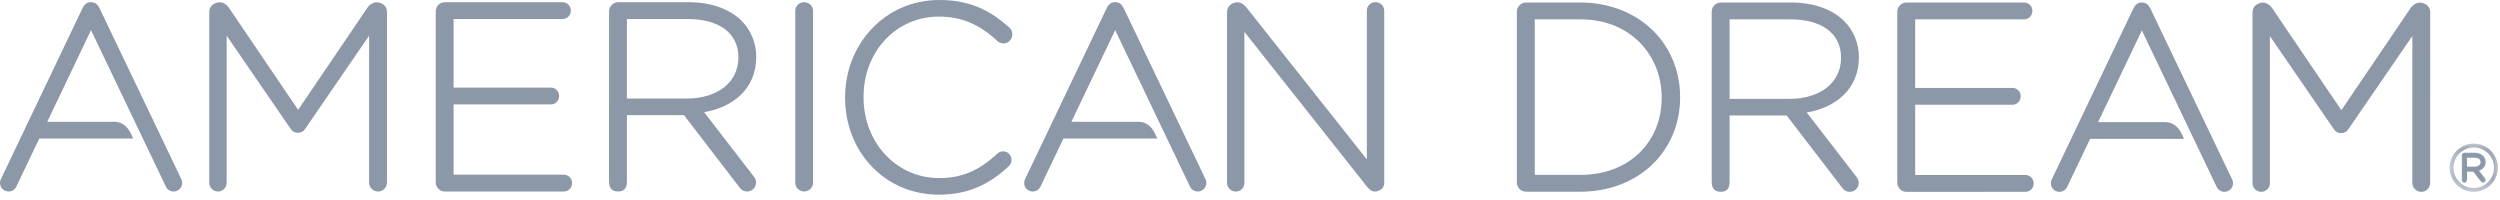 <svg width="175" height="14" viewBox="0 0 175 14" fill="none" xmlns="http://www.w3.org/2000/svg">
<g clip-path="url(#clip0)">
<path fill-rule="evenodd" clip-rule="evenodd" d="M51.686 4V4.037C51.686 5.748 50.236 6.896 48.079 6.896H43.884V1.331H48.135C50.358 1.331 51.686 2.328 51.686 4ZM48.19 0.152H43.279C42.923 0.152 42.634 0.444 42.634 0.802L42.632 12.665C42.635 13.01 42.709 13.405 43.269 13.405C43.815 13.405 43.884 13.01 43.884 12.665V8.058H47.878L51.8 13.163C51.921 13.317 52.103 13.405 52.297 13.405C52.644 13.405 52.925 13.123 52.925 12.777C52.925 12.631 52.877 12.494 52.783 12.38L49.288 7.852C50.317 7.673 51.188 7.269 51.819 6.677C52.55 5.991 52.937 5.065 52.937 4V3.964C52.937 3.023 52.566 2.113 51.919 1.464C51.074 0.618 49.75 0.152 48.19 0.152Z" fill="#8C98A8"/>
<path fill-rule="evenodd" clip-rule="evenodd" d="M6.981 0.603L6.98 0.6L6.978 0.596L6.963 0.567C6.874 0.401 6.74 0.152 6.381 0.152H6.363C6.005 0.152 5.872 0.4 5.783 0.565L5.766 0.595L5.764 0.6L5.762 0.603L0.05 12.565L0.048 12.569L0.046 12.573C0.016 12.647 0 12.726 0 12.805C0 13.136 0.269 13.406 0.6 13.406C0.828 13.406 1.041 13.272 1.141 13.066L2.749 9.698H9.322L9.229 9.489C9.027 9.041 8.702 8.525 7.969 8.525H3.308L6.372 2.109L11.615 13.072C11.72 13.279 11.926 13.406 12.153 13.406C12.485 13.406 12.754 13.136 12.754 12.805C12.754 12.716 12.736 12.632 12.699 12.554L6.981 0.603Z" fill="#8C98A8"/>
<path fill-rule="evenodd" clip-rule="evenodd" d="M84.39 12.553L84.389 12.551L78.672 0.602L78.67 0.6L78.668 0.596L78.653 0.568C78.564 0.402 78.43 0.151 78.071 0.151H78.054C77.696 0.151 77.562 0.4 77.473 0.565L77.457 0.596L77.454 0.599L77.453 0.603L71.741 12.565L71.739 12.569L71.737 12.572C71.706 12.647 71.691 12.726 71.691 12.805C71.691 13.136 71.959 13.406 72.29 13.406C72.519 13.406 72.731 13.273 72.831 13.066L74.439 9.698H81.012L80.919 9.49C80.718 9.041 80.394 8.525 79.66 8.525H74.999L78.062 2.109L83.306 13.073C83.41 13.279 83.616 13.406 83.844 13.406C84.175 13.406 84.445 13.136 84.445 12.805C84.445 12.719 84.426 12.635 84.391 12.555L84.39 12.553Z" fill="#8C98A8"/>
<path fill-rule="evenodd" clip-rule="evenodd" d="M26.58 0.192C26.511 0.171 26.442 0.16 26.373 0.16C26.124 0.16 25.882 0.303 25.71 0.553L20.869 7.688L16.03 0.554C15.859 0.303 15.617 0.16 15.366 0.16C15.297 0.16 15.228 0.171 15.159 0.192C14.83 0.296 14.65 0.53 14.65 0.851V12.794C14.65 13.131 14.923 13.404 15.259 13.404C15.594 13.404 15.866 13.131 15.866 12.794L15.866 2.499L20.345 9.02C20.466 9.204 20.63 9.294 20.843 9.294H20.861C21.073 9.294 21.237 9.204 21.36 9.021L25.837 2.5V12.779C25.837 13.125 26.118 13.406 26.462 13.406C26.808 13.406 27.088 13.125 27.088 12.779L27.09 0.851C27.09 0.53 26.909 0.296 26.58 0.192Z" fill="#8C98A8"/>
<path fill-rule="evenodd" clip-rule="evenodd" d="M56.29 0.152C55.947 0.152 55.669 0.425 55.669 0.762V12.795C55.669 13.13 55.948 13.404 56.291 13.404C56.634 13.404 56.913 13.13 56.913 12.795V0.762C56.913 0.425 56.633 0.152 56.29 0.152Z" fill="#8C98A8"/>
<path fill-rule="evenodd" clip-rule="evenodd" d="M39.475 12.226L31.752 12.227V7.31H38.567C38.883 7.31 39.139 7.046 39.139 6.72C39.139 6.395 38.883 6.131 38.567 6.131H31.752V1.332H39.382C39.7 1.332 39.959 1.067 39.959 0.742C39.959 0.417 39.7 0.153 39.382 0.153H31.139C30.787 0.153 30.5 0.442 30.5 0.799V12.759C30.5 13.116 30.786 13.406 31.138 13.406L39.476 13.405C39.791 13.405 40.048 13.14 40.048 12.814C40.048 12.49 39.791 12.226 39.475 12.226Z" fill="#8C98A8"/>
<path fill-rule="evenodd" clip-rule="evenodd" d="M61.963 2.78C62.941 1.735 64.278 1.161 65.727 1.161C67.284 1.161 68.545 1.688 69.817 2.871C69.933 2.979 70.087 3.04 70.242 3.04C70.585 3.04 70.864 2.756 70.864 2.405C70.864 2.228 70.792 2.059 70.667 1.939L70.666 1.937L70.664 1.935C69.529 0.93 68.148 0 65.746 0C63.929 0 62.253 0.714 61.025 2.012C59.821 3.284 59.158 4.989 59.158 6.814V6.851C59.158 8.691 59.82 10.397 61.021 11.655C62.236 12.927 63.901 13.627 65.709 13.627C66.737 13.627 67.646 13.449 68.486 13.081C69.221 12.759 69.899 12.299 70.618 11.635C70.739 11.519 70.807 11.359 70.807 11.192C70.807 10.861 70.543 10.592 70.219 10.592C70.073 10.592 69.927 10.649 69.817 10.751C68.523 11.953 67.305 12.466 65.746 12.466C64.302 12.466 62.965 11.886 61.979 10.835C60.992 9.781 60.449 8.353 60.449 6.814V6.777C60.449 5.243 60.986 3.823 61.963 2.78Z" fill="#8C98A8"/>
<path fill-rule="evenodd" clip-rule="evenodd" d="M96.286 0.151C95.946 0.151 95.68 0.407 95.68 0.735V11.158L87.267 0.545C87.075 0.294 86.845 0.161 86.604 0.161C86.537 0.161 86.469 0.171 86.403 0.192C86.074 0.297 85.893 0.531 85.893 0.854V12.807C85.893 13.138 86.166 13.407 86.502 13.407C86.841 13.407 87.108 13.151 87.108 12.823V2.23L95.703 13.082C95.817 13.224 95.998 13.41 96.253 13.41C96.326 13.41 96.402 13.394 96.479 13.364C96.76 13.256 96.897 13.067 96.897 12.79L96.896 0.75C96.896 0.42 96.623 0.151 96.286 0.151Z" fill="#8C98A8"/>
<path fill-rule="evenodd" clip-rule="evenodd" d="M128.871 4.023V4.06C128.871 5.771 127.423 6.919 125.266 6.919H121.071V1.354H125.321C127.544 1.354 128.871 2.352 128.871 4.023ZM125.375 0.175H120.465C120.108 0.175 119.819 0.467 119.819 0.825V12.688C119.821 13.033 119.895 13.428 120.455 13.428C121.001 13.428 121.071 13.033 121.071 12.688V8.081H125.064L128.986 13.187C129.107 13.34 129.289 13.428 129.483 13.428C129.83 13.428 130.112 13.146 130.112 12.8C130.112 12.654 130.063 12.517 129.97 12.403L126.474 7.875C127.503 7.695 128.374 7.292 129.005 6.7C129.736 6.014 130.123 5.088 130.123 4.023V3.987C130.123 3.046 129.752 2.135 129.105 1.488C128.26 0.641 126.936 0.175 125.375 0.175Z" fill="#8C98A8"/>
<path fill-rule="evenodd" clip-rule="evenodd" d="M150.541 0.626L150.539 0.623L150.537 0.619L150.521 0.59C150.433 0.424 150.298 0.175 149.941 0.175H149.922C149.565 0.175 149.43 0.423 149.341 0.588L149.325 0.619L149.323 0.623L149.321 0.626L143.609 12.588L143.607 12.592L143.606 12.596C143.575 12.67 143.559 12.749 143.559 12.828C143.559 13.159 143.829 13.429 144.159 13.429C144.388 13.429 144.6 13.296 144.7 13.089L146.308 9.721H152.88L152.787 9.513C152.587 9.064 152.263 8.548 151.529 8.548H146.867L149.931 2.132L155.174 13.095C155.279 13.302 155.484 13.429 155.712 13.429C156.043 13.429 156.313 13.159 156.313 12.828C156.313 12.739 156.295 12.655 156.259 12.577L150.541 0.626Z" fill="#8C98A8"/>
<path fill-rule="evenodd" clip-rule="evenodd" d="M169.605 0.215C169.537 0.194 169.467 0.183 169.398 0.183C169.148 0.183 168.906 0.326 168.735 0.577L163.895 7.712L159.056 0.577C158.884 0.326 158.642 0.183 158.391 0.183C158.323 0.183 158.253 0.194 158.185 0.215C157.856 0.32 157.675 0.553 157.675 0.874V12.818C157.675 13.154 157.948 13.427 158.284 13.427C158.62 13.427 158.892 13.154 158.892 12.818L158.891 2.523L163.37 9.043C163.491 9.227 163.655 9.317 163.869 9.317H163.886C164.1 9.317 164.263 9.227 164.385 9.043L168.863 2.523V12.802C168.863 13.148 169.143 13.429 169.487 13.429C169.833 13.429 170.114 13.148 170.114 12.802L170.115 0.874C170.115 0.553 169.934 0.32 169.605 0.215Z" fill="#8C98A8"/>
<path fill-rule="evenodd" clip-rule="evenodd" d="M110.615 12.242H107.434V1.353H110.615C112.29 1.353 113.73 1.914 114.782 2.975C115.772 3.974 116.319 5.343 116.319 6.827V6.865C116.319 8.348 115.773 9.702 114.783 10.675C113.74 11.7 112.299 12.242 110.615 12.242ZM110.615 0.175H106.825C106.47 0.175 106.181 0.465 106.181 0.821V12.773C106.181 13.13 106.47 13.419 106.826 13.419L110.615 13.421C112.59 13.421 114.381 12.744 115.658 11.517C116.916 10.309 117.608 8.643 117.608 6.827V6.791C117.608 4.973 116.916 3.304 115.659 2.09C114.379 0.855 112.589 0.175 110.615 0.175Z" fill="#8C98A8"/>
<path fill-rule="evenodd" clip-rule="evenodd" d="M141.785 12.249L134.062 12.249V7.333H140.877C141.193 7.333 141.45 7.069 141.45 6.743C141.45 6.418 141.193 6.154 140.877 6.154H134.062V1.355H141.692C142.01 1.355 142.268 1.09 142.268 0.764C142.268 0.44 142.01 0.176 141.692 0.176H133.449C133.096 0.176 132.81 0.465 132.81 0.822V12.782C132.81 13.139 133.095 13.429 133.448 13.429L141.786 13.428C142.102 13.428 142.358 13.163 142.358 12.837C142.358 12.513 142.101 12.249 141.785 12.249Z" fill="#8C98A8"/>
<path fill-rule="evenodd" clip-rule="evenodd" d="M173.221 10.78H172.509C172.458 10.78 172.416 10.822 172.416 10.874L172.416 12.593C172.416 12.643 172.427 12.7 172.508 12.7C172.587 12.7 172.597 12.643 172.597 12.593V11.925H173.176L173.744 12.665C173.762 12.688 173.788 12.7 173.816 12.7C173.866 12.7 173.907 12.659 173.907 12.609C173.907 12.588 173.9 12.568 173.887 12.552L173.38 11.896C173.529 11.87 173.655 11.811 173.747 11.725C173.853 11.626 173.909 11.492 173.909 11.338V11.332C173.909 11.196 173.855 11.064 173.761 10.97C173.639 10.848 173.447 10.78 173.221 10.78ZM173.728 11.338V11.343C173.728 11.591 173.518 11.757 173.205 11.757H172.597V10.951H173.213C173.535 10.951 173.728 11.095 173.728 11.338Z" fill="#8C98A8"/>
<mask id="mask0" mask-type="alpha" maskUnits="userSpaceOnUse" x="171" y="10" width="4" height="4">
<path d="M171.474 10.05H174.851V13.43H171.474V10.05Z" fill="white"/>
</mask>
<g mask="url(#mask0)">
<path fill-rule="evenodd" clip-rule="evenodd" d="M173.816 11.285C173.817 11.302 173.818 11.319 173.818 11.338V11.343C173.818 11.356 173.818 11.369 173.817 11.382C173.818 11.367 173.819 11.352 173.819 11.338C173.819 11.32 173.818 11.302 173.816 11.285ZM172.688 11.666H173.205C173.468 11.666 173.637 11.539 173.637 11.343V11.338C173.637 11.07 173.341 11.041 173.213 11.041H172.688V11.666ZM172.507 12.338L172.507 12.593C172.507 12.597 172.507 12.599 172.507 12.602C172.507 12.599 172.507 12.597 172.507 12.593V12.338ZM173.816 12.791C173.76 12.791 173.708 12.765 173.673 12.721L173.131 12.016H172.688V12.593C172.688 12.776 172.55 12.791 172.508 12.791C172.465 12.791 172.327 12.776 172.326 12.594V10.874C172.326 10.772 172.408 10.69 172.509 10.69H173.221C173.472 10.69 173.686 10.766 173.826 10.906C173.936 11.017 173.999 11.172 173.999 11.332C173.999 11.517 173.934 11.674 173.809 11.791C173.736 11.86 173.643 11.914 173.536 11.949L173.958 12.496C173.983 12.527 173.998 12.566 173.998 12.609C173.998 12.709 173.916 12.791 173.816 12.791Z" fill="#8C98A8"/>
<path fill-rule="evenodd" clip-rule="evenodd" d="M173.163 10.319C172.379 10.319 171.742 10.956 171.742 11.74C171.742 12.524 172.379 13.162 173.163 13.162C173.945 13.162 174.583 12.524 174.583 11.74C174.583 10.956 173.945 10.319 173.163 10.319ZM173.163 13.43C172.231 13.43 171.474 12.672 171.474 11.74C171.474 10.808 172.231 10.05 173.163 10.05C174.093 10.05 174.851 10.808 174.851 11.74C174.851 12.672 174.093 13.43 173.163 13.43Z" fill="#8C98A8"/>
</g>
</g>
<defs>
<clipPath id="clip0">
<rect width="175" height="14" fill="white"/>
</clipPath>
</defs>
</svg>
